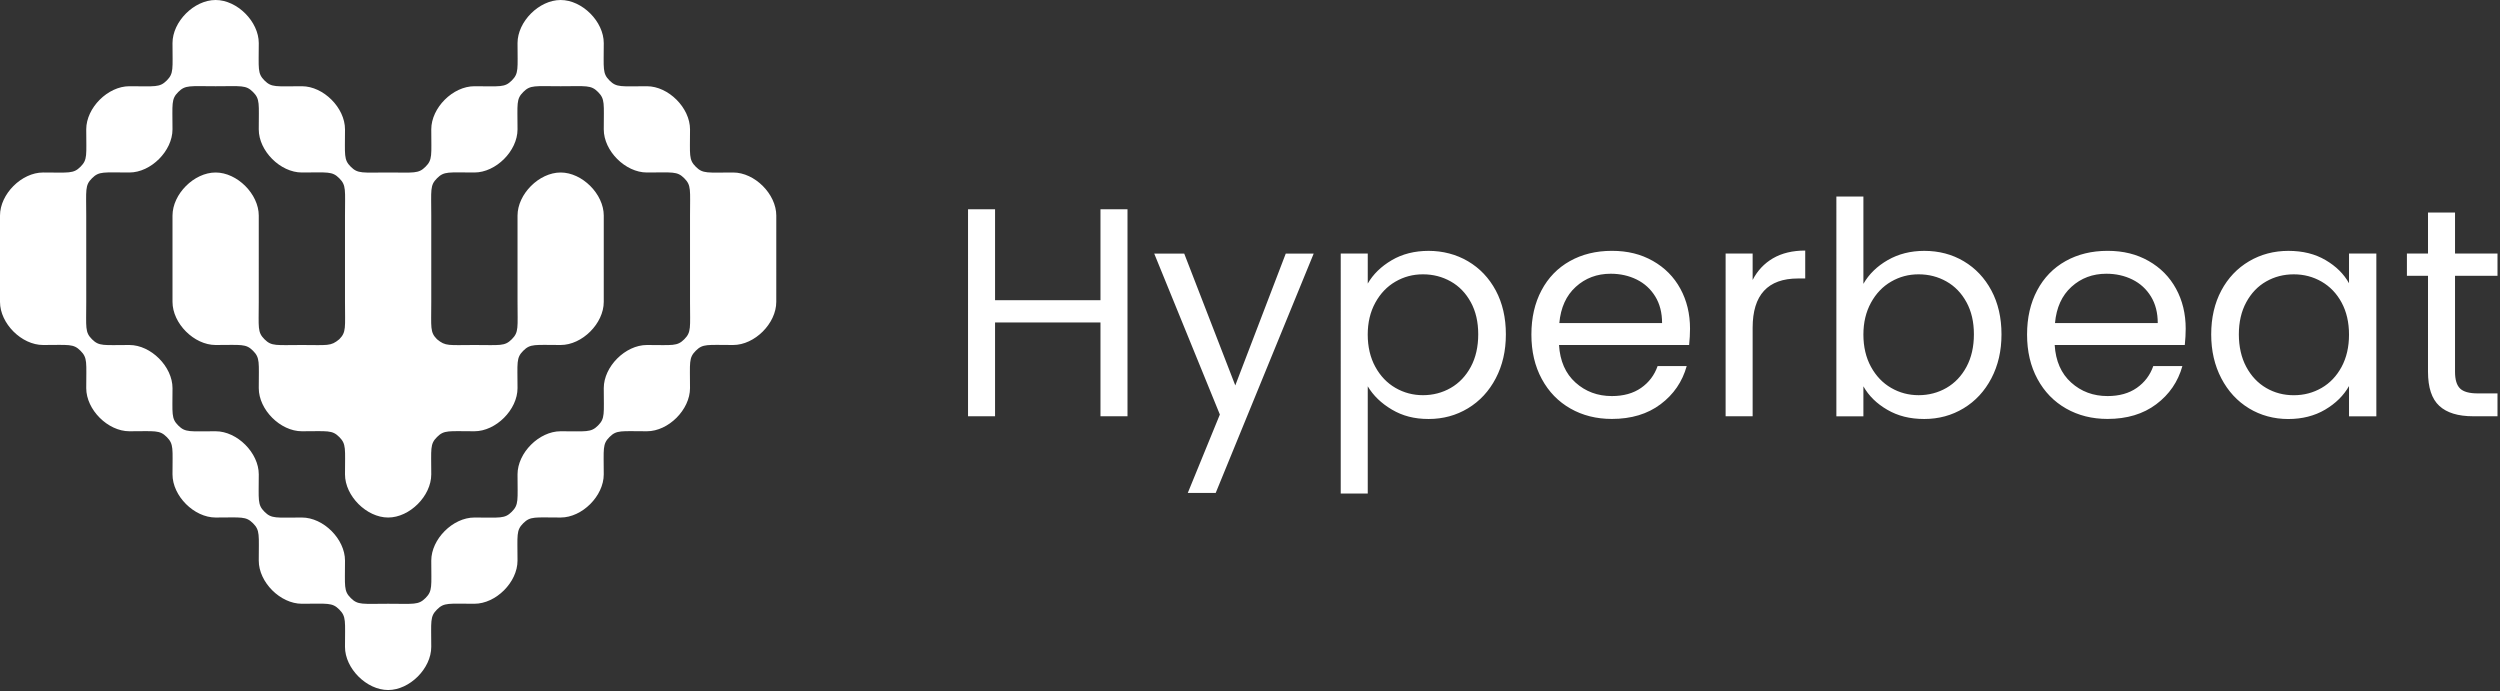 <svg xmlns="http://www.w3.org/2000/svg" width="890" height="246" fill="none"><rect width="100%" height="100%" fill="#333333" stroke="none"/><path fill="#fff" d="M401.39 74.51v73.69h-9.62v-33.41h-37.53v33.41h-9.62V74.51h9.62v32.35h37.53V74.51h9.62Zm66.29 15.75-34.89 85.22h-9.94l11.42-27.91-23.37-57.3h10.68l18.18 46.94 17.97-46.94h9.94l.01-.01Zm27.76 2.38c3.77-2.22 8.16-3.33 13.16-3.33s9.81 1.23 14.01 3.7c4.19 2.47 7.49 5.94 9.89 10.41 2.39 4.48 3.59 9.67 3.59 15.6s-1.2 11.07-3.59 15.65c-2.4 4.58-5.69 8.14-9.89 10.68-4.2 2.54-8.87 3.81-14.01 3.81-5.14 0-9.29-1.11-13.06-3.33-3.77-2.22-6.65-4.99-8.62-8.3v38.17h-9.62V90.27h9.62v10.68c1.9-3.31 4.74-6.08 8.51-8.3l.01-.01Zm28.17 14.96c-1.76-3.24-4.14-5.71-7.14-7.4-3-1.69-6.29-2.54-9.89-2.54-3.6 0-6.79.86-9.78 2.59-3 1.73-5.39 4.23-7.19 7.51-1.8 3.28-2.7 7.07-2.7 11.36 0 4.29.9 8.19 2.7 11.47 1.8 3.28 4.19 5.78 7.19 7.51 2.99 1.73 6.26 2.59 9.78 2.59 3.52 0 6.89-.86 9.89-2.59 2.99-1.72 5.37-4.23 7.14-7.51 1.76-3.28 2.64-7.14 2.64-11.58s-.88-8.18-2.64-11.42v.01Zm77.71 15.22h-46.31c.35 5.71 2.31 10.17 5.87 13.37 3.56 3.21 7.88 4.81 12.95 4.81 4.16 0 7.63-.97 10.41-2.91 2.78-1.94 4.74-4.53 5.87-7.77h10.36c-1.55 5.57-4.65 10.1-9.3 13.59s-10.43 5.23-17.34 5.23c-5.5 0-10.41-1.23-14.75-3.7s-7.74-5.97-10.2-10.52c-2.47-4.55-3.7-9.81-3.7-15.81s1.2-11.24 3.6-15.75c2.39-4.51 5.76-7.98 10.1-10.41 4.33-2.43 9.32-3.65 14.96-3.65 5.64 0 10.36 1.2 14.59 3.59 4.23 2.4 7.49 5.69 9.78 9.89 2.29 4.19 3.44 8.93 3.44 14.22 0 1.83-.11 3.77-.32 5.82h-.01Zm-12.05-17.28c-1.62-2.64-3.82-4.65-6.61-6.03-2.78-1.37-5.87-2.06-9.25-2.06-4.86 0-9.01 1.55-12.42 4.65-3.42 3.1-5.37 7.4-5.87 12.9h36.58c0-3.67-.81-6.82-2.43-9.46Zm41.92-13.59c3.14-1.83 6.96-2.75 11.47-2.75v9.94h-2.54c-10.78 0-16.18 5.85-16.18 17.55v31.51h-9.62V90.26h9.62v9.41c1.69-3.31 4.11-5.88 7.24-7.72h.01Zm40.86.64c3.81-2.19 8.14-3.28 13-3.28 5.22 0 9.9 1.23 14.06 3.7s7.44 5.94 9.83 10.41c2.39 4.48 3.59 9.67 3.59 15.6s-1.2 11.07-3.59 15.65c-2.4 4.58-5.69 8.14-9.89 10.68-4.2 2.54-8.87 3.81-14.01 3.81-5.14 0-9.39-1.09-13.16-3.28-3.77-2.18-6.61-4.97-8.51-8.35v10.68h-9.62V69.97h9.62v31.08c1.97-3.45 4.86-6.27 8.67-8.46h.01Zm28.02 15.01c-1.76-3.24-4.14-5.71-7.14-7.4-3-1.69-6.29-2.54-9.89-2.54-3.6 0-6.79.86-9.78 2.59-3 1.73-5.39 4.23-7.19 7.51-1.8 3.28-2.7 7.07-2.7 11.36 0 4.29.9 8.19 2.7 11.47 1.8 3.28 4.19 5.78 7.19 7.51 2.99 1.73 6.26 2.59 9.78 2.59 3.52 0 6.89-.86 9.89-2.59 2.99-1.72 5.37-4.23 7.14-7.51 1.76-3.28 2.64-7.14 2.64-11.58s-.88-8.18-2.64-11.42v.01Zm77.71 15.22h-46.31c.35 5.71 2.31 10.17 5.87 13.37 3.56 3.21 7.88 4.81 12.95 4.81 4.16 0 7.63-.97 10.41-2.91 2.78-1.94 4.74-4.53 5.87-7.77h10.36c-1.55 5.57-4.65 10.1-9.3 13.59s-10.43 5.23-17.34 5.23c-5.5 0-10.41-1.23-14.75-3.7s-7.74-5.97-10.2-10.52c-2.47-4.55-3.7-9.81-3.7-15.81s1.2-11.24 3.6-15.75c2.39-4.51 5.76-7.98 10.1-10.41 4.33-2.43 9.32-3.65 14.96-3.65 5.64 0 10.36 1.2 14.59 3.59 4.23 2.4 7.49 5.69 9.78 9.89 2.29 4.19 3.44 8.93 3.44 14.22 0 1.83-.11 3.77-.32 5.82h-.01Zm-12.05-17.28c-1.62-2.64-3.82-4.65-6.61-6.03-2.78-1.37-5.87-2.06-9.25-2.06-4.86 0-9.01 1.55-12.42 4.65-3.42 3.1-5.37 7.4-5.87 12.9h36.58c0-3.67-.81-6.82-2.43-9.46Zm25.06-2.12c2.39-4.47 5.69-7.94 9.88-10.41 4.19-2.47 8.87-3.7 14.01-3.7 5.14 0 9.48 1.09 13.22 3.28 3.73 2.19 6.52 4.93 8.35 8.25V90.27h9.73v57.94h-9.73v-10.78c-1.9 3.38-4.74 6.18-8.51 8.41-3.77 2.22-8.16 3.33-13.16 3.33s-9.8-1.27-13.96-3.81-7.44-6.1-9.83-10.68c-2.4-4.58-3.6-9.79-3.6-15.65 0-5.86 1.2-11.12 3.6-15.6v-.01Zm42.82 4.28c-1.76-3.24-4.14-5.72-7.14-7.45-3-1.73-6.29-2.59-9.89-2.59-3.6 0-6.87.85-9.83 2.54s-5.32 4.16-7.08 7.4c-1.76 3.24-2.64 7.05-2.64 11.42s.88 8.3 2.64 11.58c1.76 3.28 4.12 5.78 7.08 7.51 2.96 1.73 6.24 2.59 9.83 2.59s6.89-.86 9.89-2.59c2.99-1.72 5.37-4.23 7.14-7.51 1.76-3.28 2.64-7.1 2.64-11.47 0-4.37-.88-8.17-2.64-11.42v-.01Zm40.38-9.51v34.15c0 2.82.6 4.81 1.8 5.97 1.2 1.16 3.28 1.74 6.24 1.74h7.08v8.14h-8.67c-5.36 0-9.38-1.23-12.05-3.7-2.68-2.47-4.02-6.52-4.02-12.16V98.18h-7.51v-7.93h7.51V75.66h9.62v14.59h15.12v7.93h-15.12v.01ZM261 61.41c-9.21 0-10.75.51-13.3-2.05-2.56-2.55-2.05-4.09-2.05-13.3 0-7.68-7.68-15.36-15.35-15.36-9.22 0-10.75.52-13.31-2.04-2.56-2.56-2.05-4.1-2.05-13.31 0-7.67-7.67-15.35-15.35-15.35s-15.35 7.68-15.35 15.35c0 9.21.51 10.75-2.05 13.31-2.56 2.56-4.1 2.04-13.31 2.04-7.67 0-15.35 7.68-15.35 15.36 0 9.21.51 10.75-2.05 13.3-2.56 2.56-4.09 2.05-13.3 2.05s-10.75.51-13.31-2.05c-2.56-2.55-2.05-4.09-2.05-13.3 0-7.68-7.67-15.36-15.35-15.36-9.21 0-10.75.52-13.31-2.04-2.56-2.56-2.04-4.1-2.04-13.31C92.12 7.68 84.44 0 76.76 0S61.41 7.68 61.41 15.35c0 9.21.51 10.75-2.05 13.31-2.56 2.56-4.09 2.04-13.3 2.04-7.68 0-15.36 7.68-15.36 15.36 0 9.21.52 10.75-2.04 13.3-2.56 2.56-4.1 2.05-13.31 2.05C7.67 61.41 0 69.09 0 76.76v30.71c0 7.68 7.67 15.35 15.35 15.35 9.21 0 10.75-.51 13.31 2.05 2.56 2.56 2.04 4.1 2.04 13.31 0 7.67 7.68 15.35 15.36 15.35 9.21 0 10.74-.51 13.3 2.05 2.56 2.56 2.05 4.09 2.05 13.3 0 7.68 7.68 15.36 15.35 15.36 9.22 0 10.75-.51 13.31 2.04 2.56 2.56 2.05 4.1 2.05 13.31 0 7.68 7.67 15.35 15.35 15.35 9.21 0 10.75-.51 13.31 2.05 2.55 2.56 2.04 4.09 2.04 13.31 0 7.67 7.68 15.35 15.36 15.35s15.35-7.68 15.35-15.35c0-9.22-.51-10.75 2.05-13.31 2.56-2.56 4.09-2.05 13.3-2.05 7.68 0 15.36-7.67 15.36-15.35 0-9.21-.52-10.75 2.04-13.31 2.56-2.55 4.1-2.04 13.31-2.04 7.68 0 15.35-7.68 15.35-15.36 0-9.21-.51-10.74 2.05-13.3 2.56-2.56 4.09-2.05 13.31-2.05 7.67 0 15.35-7.68 15.35-15.35 0-9.21-.51-10.75 2.05-13.31 2.55-2.56 4.09-2.05 13.3-2.05 7.68 0 15.36-7.67 15.36-15.35V76.76c0-7.67-7.68-15.35-15.36-15.35Zm-17.4 59.37c-2.56 2.56-4.09 2.04-13.3 2.04-7.68 0-15.36 7.68-15.36 15.36 0 9.21.51 10.74-2.04 13.3-2.56 2.56-4.1 2.05-13.31 2.05-7.68 0-15.35 7.68-15.35 15.35 0 9.22.51 10.75-2.05 13.31-2.56 2.56-4.1 2.05-13.31 2.05-7.67 0-15.35 7.67-15.35 15.35 0 9.21.51 10.75-2.05 13.31-2.56 2.56-4.09 2.04-13.3 2.04s-10.75.52-13.31-2.04c-2.56-2.56-2.05-4.1-2.05-13.31 0-7.68-7.67-15.35-15.35-15.35-9.21 0-10.75.51-13.31-2.05-2.56-2.56-2.04-4.09-2.04-13.31 0-7.67-7.68-15.35-15.36-15.35-9.21 0-10.74.51-13.3-2.05-2.56-2.56-2.05-4.09-2.05-13.3 0-7.68-7.68-15.36-15.35-15.36-9.21 0-10.75.52-13.31-2.04-2.56-2.56-2.05-4.1-2.05-13.31V76.76c0-9.21-.51-10.74 2.05-13.3 2.56-2.56 4.1-2.05 13.31-2.05 7.67 0 15.35-7.68 15.35-15.35 0-9.21-.51-10.75 2.05-13.31 2.56-2.56 4.09-2.05 13.3-2.05s10.75-.51 13.31 2.05c2.56 2.56 2.05 4.1 2.05 13.31 0 7.67 7.67 15.35 15.35 15.35 9.21 0 10.75-.51 13.31 2.05 2.55 2.56 2.04 4.09 2.04 13.3v30.71c0 9.21.51 10.75-2.04 13.31-3.07 2.56-4.1 2.04-13.31 2.04s-10.75.52-13.31-2.04c-2.56-2.56-2.04-4.1-2.04-13.31V76.76c0-7.67-7.68-15.35-15.36-15.35s-15.35 7.68-15.35 15.35v30.71c0 7.68 7.68 15.35 15.35 15.35 9.22 0 10.75-.51 13.31 2.05 2.56 2.56 2.05 4.1 2.05 13.31 0 7.67 7.67 15.35 15.35 15.35 9.21 0 10.75-.51 13.31 2.05 2.55 2.56 2.04 4.09 2.04 13.3 0 7.68 7.68 15.36 15.36 15.36s15.35-7.68 15.35-15.36c0-9.21-.51-10.74 2.05-13.3 2.56-2.56 4.09-2.05 13.3-2.05 7.68 0 15.36-7.68 15.36-15.35 0-9.21-.52-10.75 2.04-13.31 2.56-2.56 4.1-2.05 13.31-2.05 7.68 0 15.35-7.67 15.35-15.35V76.76c0-7.67-7.67-15.35-15.35-15.35s-15.35 7.68-15.35 15.35v30.71c0 9.21.51 10.75-2.05 13.31-2.56 2.56-4.1 2.04-13.31 2.04s-10.23.52-13.3-2.04c-2.56-2.56-2.05-4.1-2.05-13.31V76.76c0-9.21-.51-10.74 2.05-13.3 2.56-2.56 4.09-2.05 13.3-2.05 7.68 0 15.36-7.68 15.36-15.35 0-9.21-.52-10.75 2.04-13.31 2.56-2.56 4.1-2.05 13.31-2.05s10.75-.51 13.31 2.05c2.55 2.56 2.04 4.1 2.04 13.31 0 7.67 7.68 15.35 15.36 15.35 9.21 0 10.74-.51 13.3 2.05 2.56 2.56 2.05 4.09 2.05 13.3v30.71c0 9.21.51 10.75-2.05 13.31Z"/></svg>